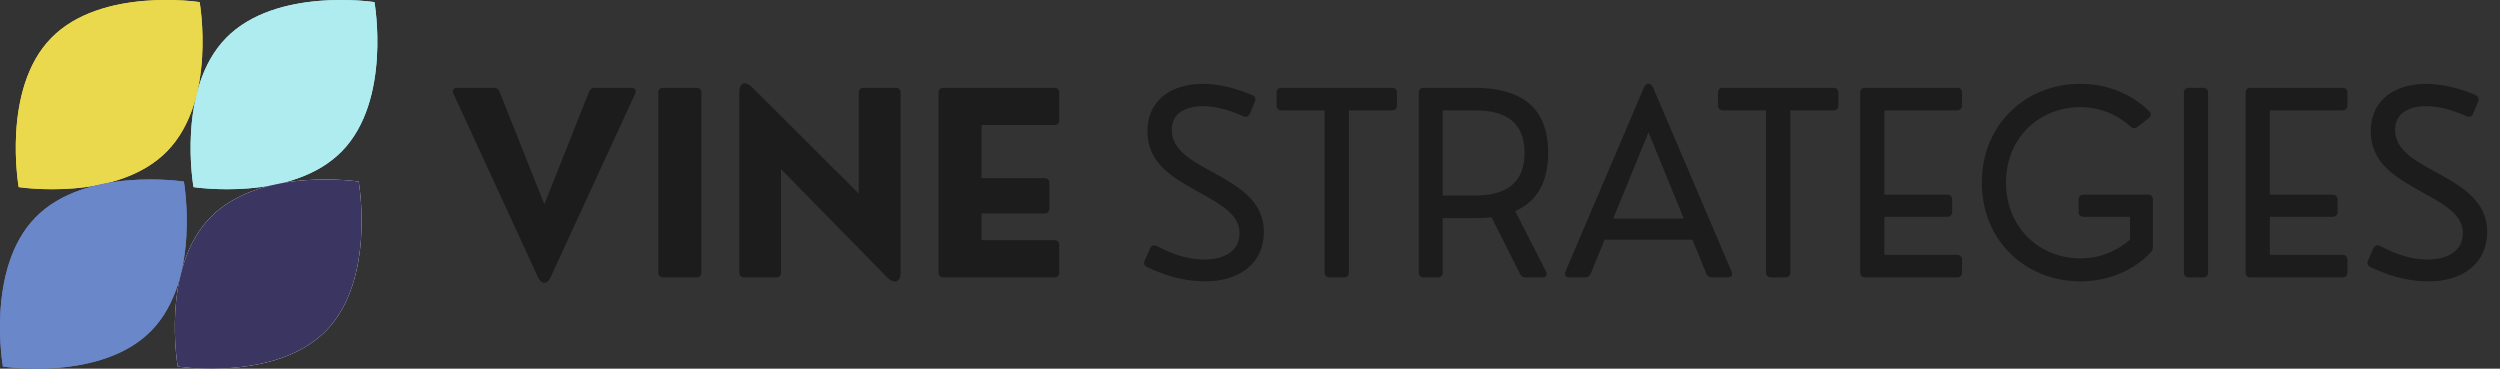 <svg width="712" height="105" viewBox="0 0 712 105" fill="none" xmlns="http://www.w3.org/2000/svg">
<rect x="0" y="0" width="712" height="105" fill="#333333" stroke="none"/>
<path d="M97.365 43.077C83.134 57.625 55.114 53.289 55.114 53.289C55.114 53.289 50.162 25.365 64.392 10.817C78.623 -3.731 106.643 0.605 106.643 0.605C106.643 0.605 111.595 28.528 97.365 43.077Z" fill="#AEECEF"/>
<path d="M47.576 43.077C33.345 57.625 5.325 53.289 5.325 53.289C5.325 53.289 0.373 25.365 14.603 10.817C28.834 -3.731 56.854 0.605 56.854 0.605C56.854 0.605 61.806 28.528 47.576 43.077Z" fill="#EAD94C"/>
<path d="M97.365 43.077C83.134 57.625 55.114 53.289 55.114 53.289C55.114 53.289 50.162 25.365 64.392 10.817C78.623 -3.731 106.643 0.605 106.643 0.605C106.643 0.605 111.595 28.528 97.365 43.077Z" fill="#AEECEF"/>
<path d="M47.576 43.077C33.345 57.625 5.325 53.289 5.325 53.289C5.325 53.289 0.373 25.365 14.603 10.817C28.834 -3.731 56.854 0.605 56.854 0.605C56.854 0.605 61.806 28.528 47.576 43.077Z" fill="#EAD94C"/>
<path d="M92.873 94.182C78.643 108.731 50.623 104.395 50.623 104.395C50.623 104.395 45.671 76.471 59.901 61.923C74.132 47.375 102.152 51.711 102.152 51.711C102.152 51.711 107.104 79.634 92.873 94.182Z" fill="white"/>
<path d="M43.084 94.183C28.854 108.731 0.834 104.395 0.834 104.395C0.834 104.395 -4.118 76.472 10.112 61.923C24.343 47.375 52.363 51.711 52.363 51.711C52.363 51.711 57.315 79.635 43.084 94.183Z" fill="#6987C9"/>
<path d="M92.873 94.182C78.643 108.731 50.623 104.395 50.623 104.395C50.623 104.395 45.671 76.471 59.901 61.923C74.132 47.375 102.152 51.711 102.152 51.711C102.152 51.711 107.104 79.634 92.873 94.182Z" fill="#3B3561"/>
<path d="M43.084 94.183C28.854 108.731 0.834 104.395 0.834 104.395C0.834 104.395 -4.118 76.472 10.112 61.923C24.343 47.375 52.363 51.711 52.363 51.711C52.363 51.711 57.315 79.635 43.084 94.183Z" fill="#6987C9"/>
<path d="M169.414 25C168.641 25 168.078 25.387 167.762 26.125L155.035 58.188L142.273 26.125C141.992 25.387 141.395 25 140.621 25H130.25C129.16 25 128.668 25.703 129.16 26.723L153.242 79C154.227 81.039 155.844 81.039 156.793 79L180.875 26.723C181.367 25.703 180.875 25 179.785 25H169.414ZM198.312 79C199.262 79 199.754 78.508 199.754 77.559V26.441C199.754 25.492 199.262 25 198.312 25H188.926C187.977 25 187.484 25.492 187.484 26.441V77.559C187.484 78.508 187.977 79 188.926 79H198.312ZM221.023 79C221.938 79 222.43 78.508 222.43 77.559V48.168L252.664 79C254.738 81.074 256.496 80.231 256.496 77.734V26.441C256.496 25.492 255.969 25 255.055 25H246.02C245.07 25 244.578 25.492 244.578 26.441V55.129L214.062 24.719C212.129 22.891 210.547 23.734 210.547 26.23V77.559C210.547 78.508 211.039 79 211.988 79H221.023ZM300.23 79C301.18 79 301.672 78.508 301.672 77.559V69.824C301.672 68.91 301.18 68.383 300.23 68.383H279.559V60.789H297.418C298.367 60.789 298.859 60.297 298.859 59.348V52.176C298.859 51.227 298.367 50.734 297.418 50.734H279.559V35.617H300.23C301.18 35.617 301.672 35.09 301.672 34.176V26.441C301.672 25.492 301.18 25 300.23 25H268.73C267.781 25 267.289 25.492 267.289 26.441V77.559C267.289 78.508 267.781 79 268.73 79H300.23Z" fill="#1C1C1C"/>
<path d="M343.461 80.125C352.426 80.125 359.949 75.414 359.949 65.992C359.949 56.887 352.074 52.738 345.008 48.836C339.031 45.566 333.723 42.613 333.723 36.953C333.723 32.172 337.801 30.238 342.547 30.238C346.098 30.238 350.141 31.293 354.008 33.086C354.887 33.508 355.52 33.191 355.941 32.418L357.348 29.008C357.734 28.199 357.523 27.496 356.645 27.074C351.863 25.035 346.871 23.875 342.582 23.875C334.18 23.875 326.797 28.023 326.797 37.445C326.797 46.199 333.512 50.277 340.262 54.074C347.152 57.906 353.023 60.824 353.023 66.379C353.023 71.16 349.156 73.902 343.004 73.902C339.488 73.902 335.199 73.129 329.574 70.106C328.695 69.648 327.992 69.859 327.57 70.668L326.059 74.113C325.637 74.922 325.812 75.625 326.691 76.082C333.441 79.211 338.398 80.125 343.461 80.125ZM382.73 79C383.68 79 384.172 78.508 384.172 77.559V31.434H396.406C397.355 31.434 397.848 30.906 397.848 29.992V26.441C397.848 25.492 397.355 25 396.406 25H365.012C364.062 25 363.57 25.492 363.57 26.441V29.992C363.57 30.906 364.062 31.434 365.012 31.434H377.246V77.559C377.246 78.508 377.773 79 378.688 79H382.73ZM431.527 60.121C437.785 57.379 440.914 51.789 440.914 43.492C440.914 31.504 434.375 25 419.75 25H405.512C404.562 25 404.07 25.492 404.07 26.441V77.559C404.07 78.508 404.562 79 405.512 79H409.449C410.398 79 410.891 78.508 410.891 77.559V62.125H420.207C421.824 62.125 423.336 62.055 424.777 61.879L432.863 77.91C433.215 78.648 433.742 79 434.516 79H439.227C440.316 79 440.809 78.297 440.281 77.277L431.527 60.121ZM410.891 55.691V31.434H419.328C423.828 31.434 434.199 31.539 434.199 43.527C434.199 55.586 423.688 55.691 419.328 55.691H410.891ZM470.832 25C470.164 23.418 468.793 23.418 468.16 25L445.836 77.348C445.414 78.332 445.836 79 446.926 79H451.355C452.164 79 452.727 78.684 453.043 77.91L456.98 68.277H482.012L485.949 77.91C486.23 78.684 486.828 79 487.602 79H492.066C493.156 79 493.578 78.332 493.156 77.348L470.832 25ZM469.496 37.691L479.551 62.266H459.441L469.496 37.691ZM508.449 79C509.398 79 509.891 78.508 509.891 77.559V31.434H522.125C523.074 31.434 523.566 30.906 523.566 29.992V26.441C523.566 25.492 523.074 25 522.125 25H490.73C489.781 25 489.289 25.492 489.289 26.441V29.992C489.289 30.906 489.781 31.434 490.73 31.434H502.965V77.559C502.965 78.508 503.492 79 504.406 79H508.449ZM557.352 79C558.266 79 558.793 78.508 558.793 77.559V74.008C558.793 73.094 558.266 72.566 557.352 72.566H536.68V61.738H554.539C555.453 61.738 555.98 61.246 555.98 60.297V56.887C555.98 55.938 555.453 55.445 554.539 55.445H536.68V31.434H557.352C558.266 31.434 558.793 30.906 558.793 29.992V26.441C558.793 25.492 558.266 25 557.352 25H531.23C530.281 25 529.789 25.492 529.789 26.441V77.559C529.789 78.508 530.281 79 531.23 79H557.352ZM592.508 80.125C600.418 80.125 607.484 77.102 612.441 72.004C612.934 71.512 613.145 70.984 613.145 70.281V56.887C613.145 55.938 612.652 55.445 611.703 55.445H593.422C592.473 55.445 591.98 55.938 591.98 56.887V60.297C591.98 61.246 592.473 61.738 593.422 61.738H606.641V68.242C602.914 71.547 597.922 73.586 592.508 73.586C580.801 73.586 571.309 64.762 571.309 52C571.309 39.238 580.766 30.52 592.508 30.52C598.027 30.52 603.02 32.629 606.781 36.074C607.484 36.672 608.117 36.672 608.855 36.074L611.984 33.613C612.723 32.98 612.758 32.277 612.055 31.609C607.027 26.793 600.207 23.875 592.508 23.875C576.863 23.875 564.418 35.477 564.418 52C564.418 68.559 576.863 80.125 592.508 80.125ZM627.418 79C628.332 79 628.859 78.508 628.859 77.559V26.441C628.859 25.492 628.332 25 627.418 25H623.41C622.461 25 621.969 25.492 621.969 26.441V77.559C621.969 78.508 622.461 79 623.41 79H627.418ZM667.109 79C668.023 79 668.551 78.508 668.551 77.559V74.008C668.551 73.094 668.023 72.566 667.109 72.566H646.438V61.738H664.297C665.211 61.738 665.738 61.246 665.738 60.297V56.887C665.738 55.938 665.211 55.445 664.297 55.445H646.438V31.434H667.109C668.023 31.434 668.551 30.906 668.551 29.992V26.441C668.551 25.492 668.023 25 667.109 25H640.988C640.039 25 639.547 25.492 639.547 26.441V77.559C639.547 78.508 640.039 79 640.988 79H667.109ZM691.859 80.125C700.824 80.125 708.348 75.414 708.348 65.992C708.348 56.887 700.473 52.738 693.406 48.836C687.43 45.566 682.121 42.613 682.121 36.953C682.121 32.172 686.199 30.238 690.945 30.238C694.496 30.238 698.539 31.293 702.406 33.086C703.285 33.508 703.918 33.191 704.34 32.418L705.746 29.008C706.133 28.199 705.922 27.496 705.043 27.074C700.262 25.035 695.27 23.875 690.98 23.875C682.578 23.875 675.195 28.023 675.195 37.445C675.195 46.199 681.91 50.277 688.66 54.074C695.551 57.906 701.422 60.824 701.422 66.379C701.422 71.16 697.555 73.902 691.402 73.902C687.887 73.902 683.598 73.129 677.973 70.106C677.094 69.648 676.391 69.859 675.969 70.668L674.457 74.113C674.035 74.922 674.211 75.625 675.09 76.082C681.84 79.211 686.797 80.125 691.859 80.125Z" fill="#1C1C1C"/>
</svg>
